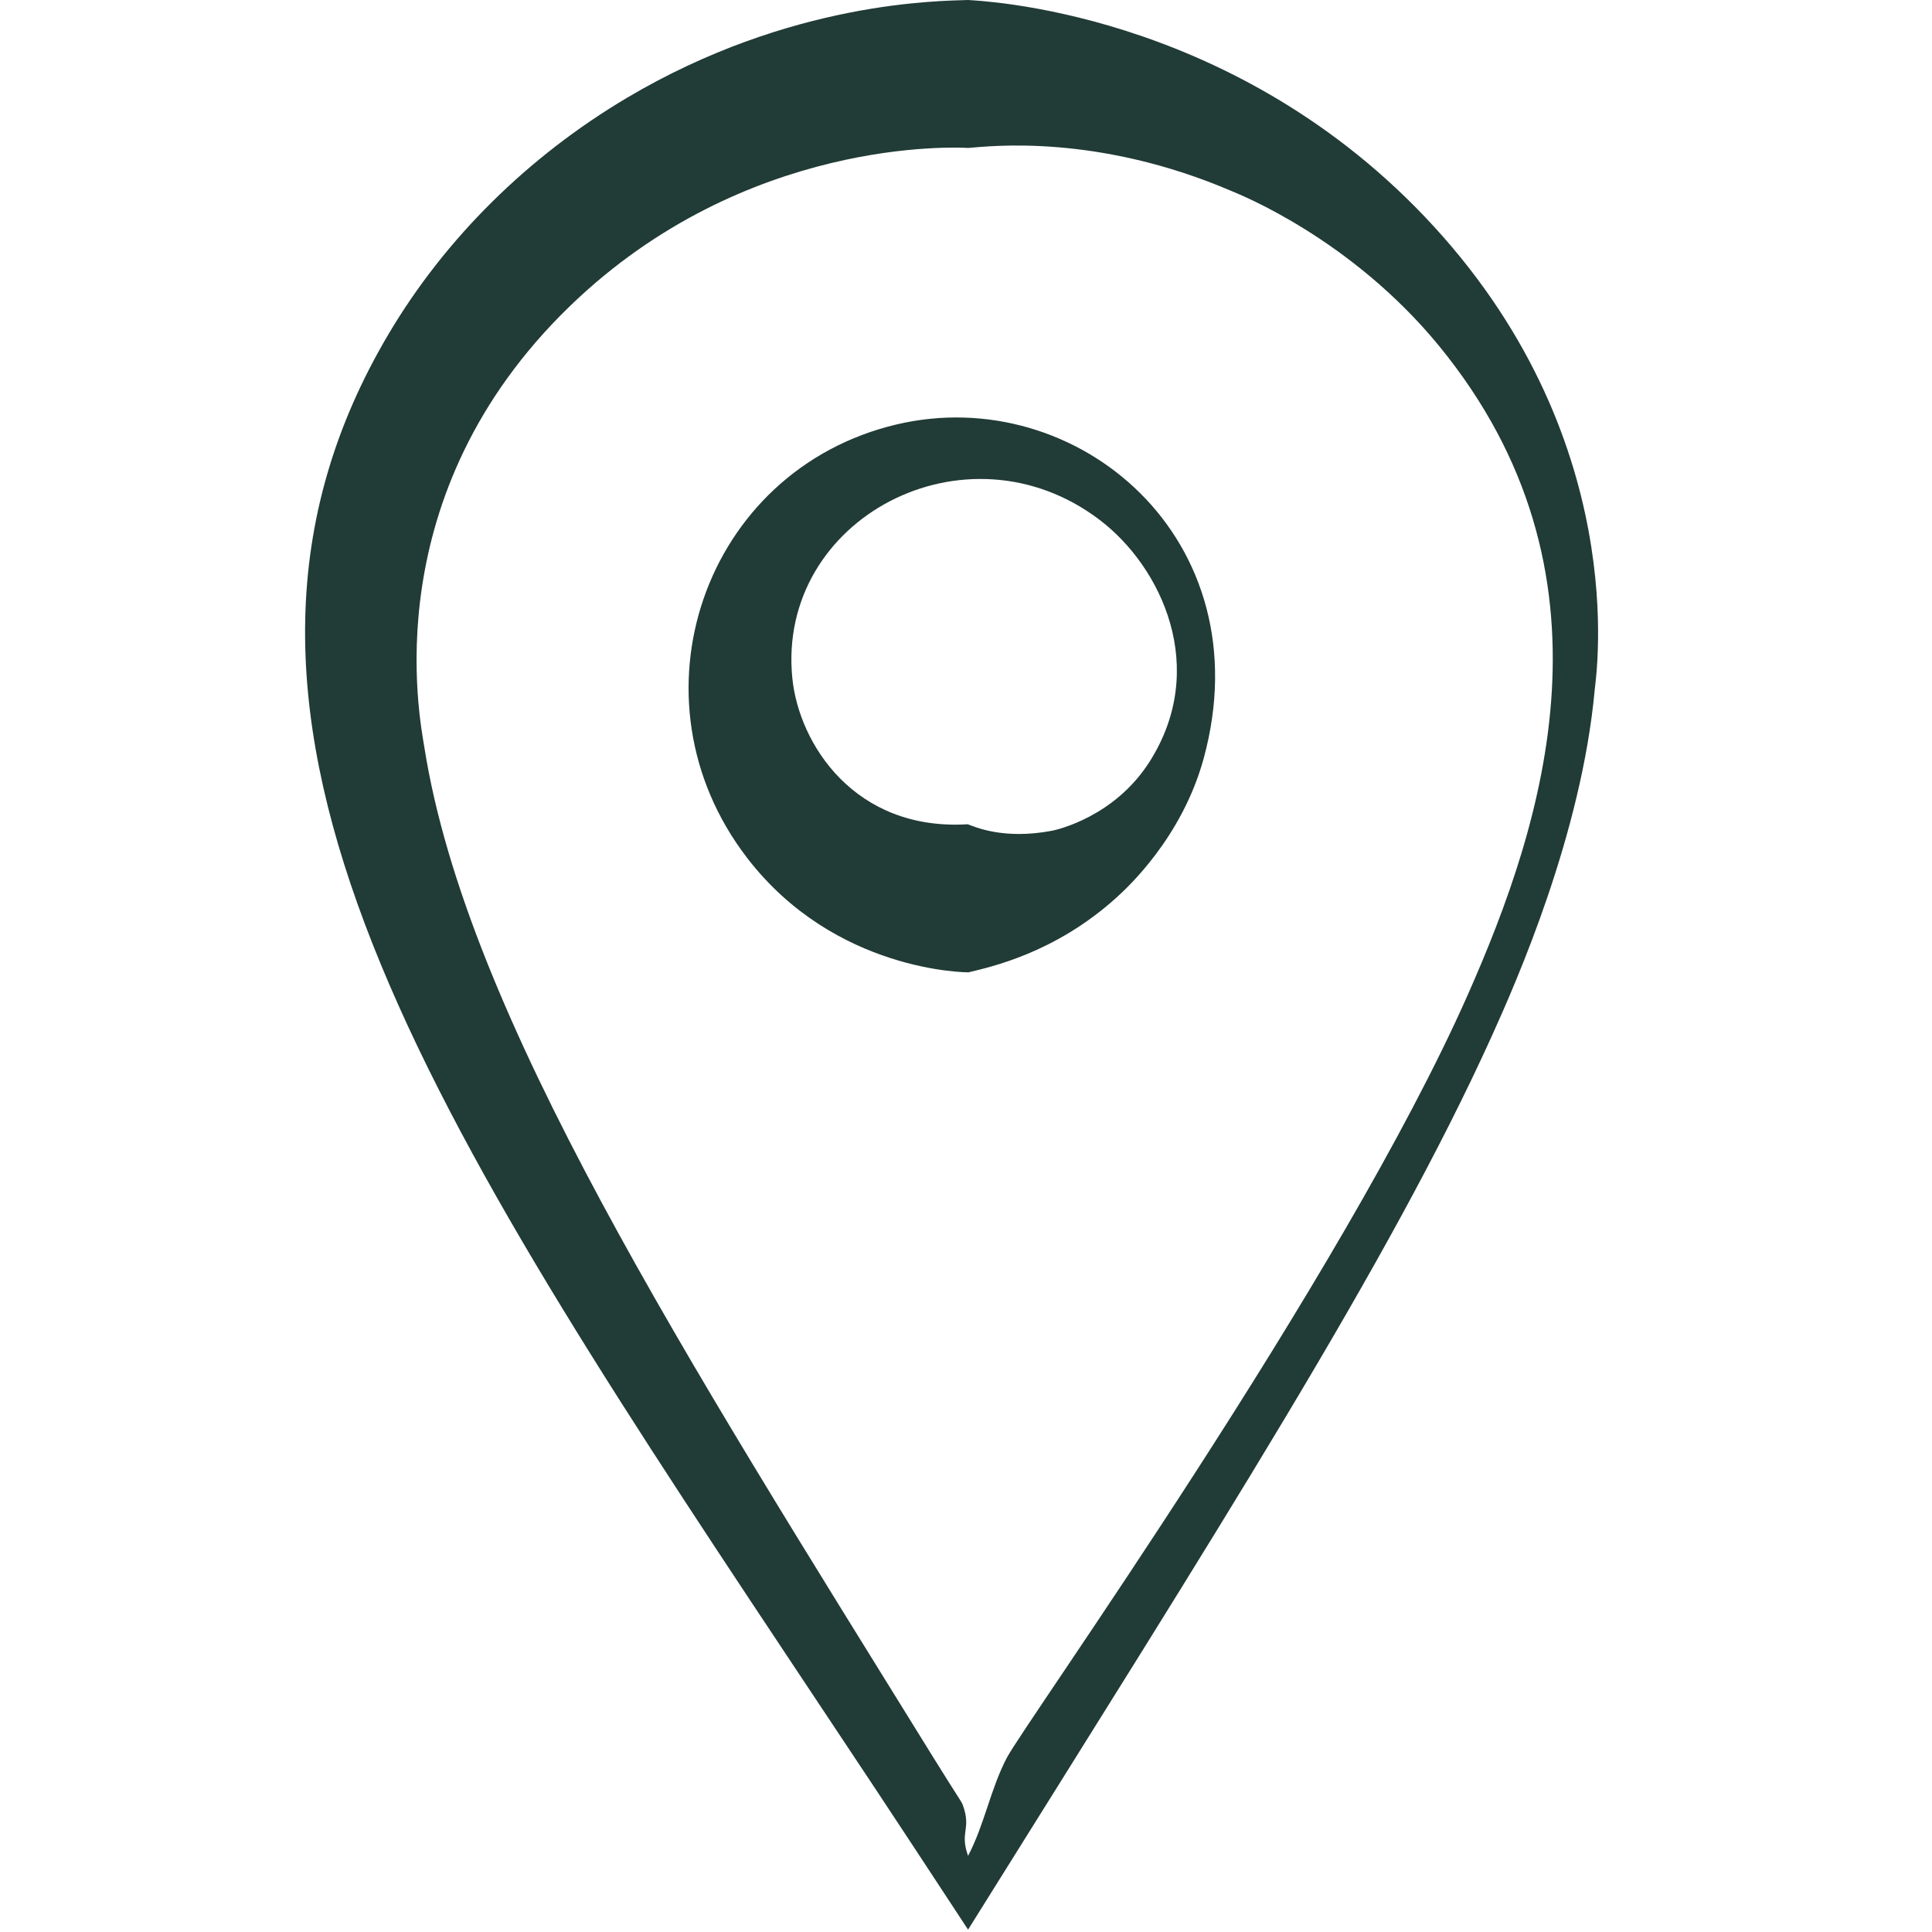 <?xml version="1.0" encoding="UTF-8" standalone="no"?>
<!DOCTYPE svg PUBLIC "-//W3C//DTD SVG 1.1//EN" "http://www.w3.org/Graphics/SVG/1.1/DTD/svg11.dtd">
<svg width="100%" height="100%" viewBox="0 0 113 113" version="1.1" xmlns="http://www.w3.org/2000/svg" xmlns:xlink="http://www.w3.org/1999/xlink" xml:space="preserve" xmlns:serif="http://www.serif.com/" style="fill-rule:evenodd;clip-rule:evenodd;stroke-linejoin:round;stroke-miterlimit:2;">
    <path d="M56.621,0C57.177,0.05 71.76,0.536 83.313,12.656C95.544,25.487 93.345,39.551 93.272,40.35C92.501,48.762 88.733,57.334 87.238,60.632C81.225,73.89 71.23,89.472 56.621,112.862C51.25,104.677 51.244,104.688 45.821,96.531C24.233,64.063 9.816,41.331 22.727,19.537C26.05,13.927 30.897,9.149 36.662,5.726C46.232,0.045 54.964,0.061 56.621,0ZM56.609,8.652C55.972,8.619 43.61,7.989 33.366,17.872C21.894,28.941 24.545,41.971 24.822,43.723C27.296,59.357 40.016,79.246 54.525,102.689C56.18,105.362 56.228,105.335 56.32,105.592C56.827,107.009 56.113,107.127 56.621,108.546C57.582,106.723 57.933,104.624 58.893,102.801C59.994,100.711 78.459,74.882 85.849,58.182C90.313,48.094 95.055,33.519 84.163,20.226C79.016,13.945 72.484,11.368 72.082,11.195C64.157,7.787 57.873,8.557 56.634,8.653C56.625,8.653 56.617,8.655 56.609,8.655L56.609,8.652ZM56.638,56.872C56.561,56.866 48.856,56.875 43.707,50.189C36.523,40.859 41.178,27.492 52.431,24.827C62.977,22.33 73.918,31.528 70.397,44.374C69.122,49.026 65.886,51.965 65.318,52.481C61.712,55.756 57.904,56.564 56.638,56.872ZM56.603,48.21C56.987,48.346 58.677,49.136 61.539,48.587C61.836,48.53 65.181,47.769 67.223,44.573C70.722,39.096 67.954,33.172 64.317,30.407C56.515,24.475 45.419,30.333 46.341,39.653C46.724,43.52 49.998,48.615 56.603,48.21Z" style="fill:rgb(33,59,54);"/>
</svg>
